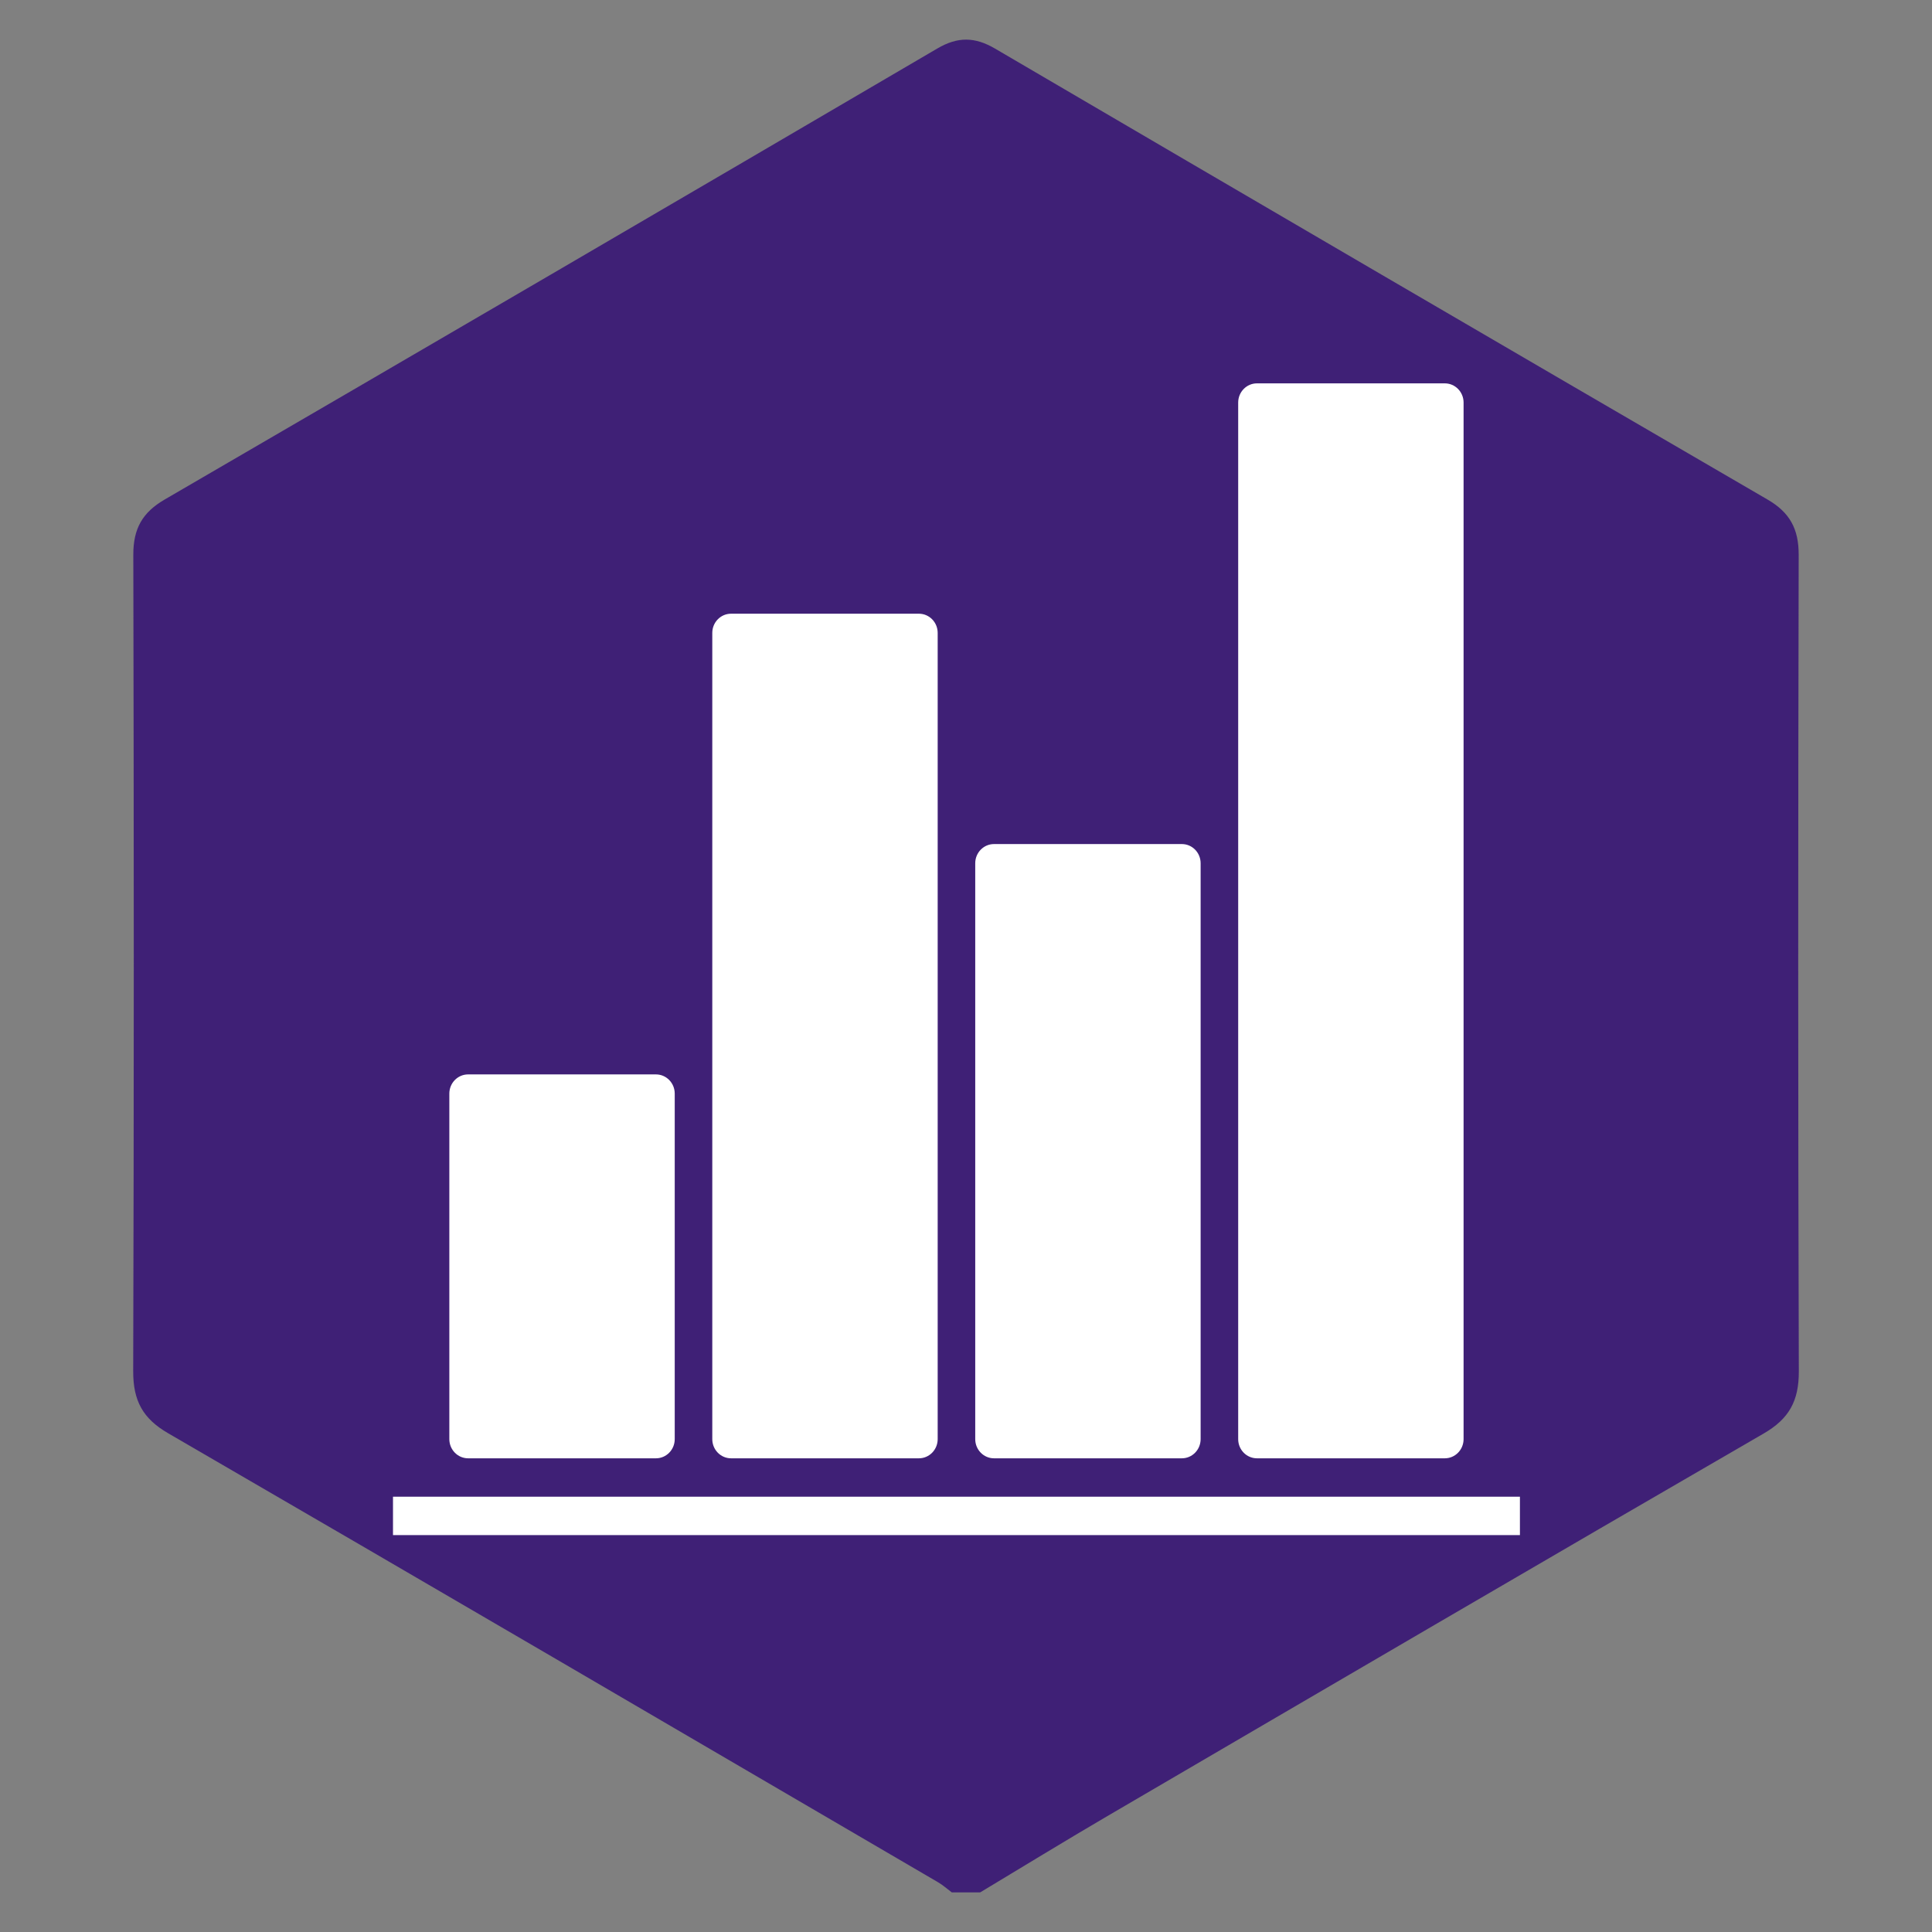 <?xml version="1.0" encoding="utf-8"?>
<!-- Generator: Adobe Illustrator 23.1.1, SVG Export Plug-In . SVG Version: 6.00 Build 0)  -->
<svg version="1.1" id="ICON_1" xmlns="http://www.w3.org/2000/svg" xmlns:xlink="http://www.w3.org/1999/xlink" x="0px" y="0px"
	 viewBox="0 0 850.39 850.39" style="enable-background:new 0 0 850.39 850.39;" xml:space="preserve">
<rect x="0" y="0" width="850.39" height="850.39" fill="#808080" stroke="none"/>
<style type="text/css">
	.st0{fill:#3F2076;}
	.st1{fill:#FFFFFF;}
</style>
<g id="Hexagon_x5F_Filled">
	<path class="st0" d="M431.43,832.96c-4.16,0-8.32,0-12.48,0c-2.01-1.5-3.91-3.22-6.06-4.47C300,762.52,187.15,696.47,74.04,630.88
		c-11.2-6.49-15.45-14.33-15.41-27.35c0.36-119.8,0.31-239.6,0.05-359.4c-0.02-11.49,4.04-18.59,13.8-24.26
		C185.97,153.91,299.34,87.71,412.6,21.33c8.98-5.26,16.51-5.13,25.38,0.06c113.25,66.34,226.58,132.54,340.04,198.5
		c9.78,5.68,13.72,12.91,13.69,24.35c-0.26,119.8-0.31,239.6,0.06,359.4c0.04,13.05-4.32,20.88-15.48,27.34
		c-96.64,55.95-193.02,112.36-289.43,168.72C468.27,810.58,449.9,821.86,431.43,832.96z"/>
</g>
<g>
	<g>
		<g>
			<g>
				<rect x="172.98" y="658.79" class="st1" width="496.03" height="16.9"/>
				<path class="st1" d="M206.05,641.89h82.67c4.57,0,8.27-3.78,8.27-8.45V481.36c0-4.67-3.7-8.45-8.27-8.45h-82.67
					c-4.57,0-8.27,3.78-8.27,8.45v152.08C197.78,638.11,201.48,641.89,206.05,641.89z M214.31,489.81h66.14v135.19h-66.14V489.81z"
					/>
				<path class="st1" d="M437.53,641.89h82.67c4.57,0,8.27-3.78,8.27-8.45V379.97c0-4.67-3.7-8.45-8.27-8.45h-82.67
					c-4.57,0-8.27,3.78-8.27,8.45v253.48C429.26,638.11,432.96,641.89,437.53,641.89z M445.79,388.42h66.14v236.58h-66.14V388.42z"
					/>
				<path class="st1" d="M321.79,641.89h82.67c4.57,0,8.27-3.78,8.27-8.45V278.58c0-4.67-3.7-8.45-8.27-8.45h-82.67
					c-4.57,0-8.27,3.78-8.27,8.45v354.87C313.52,638.11,317.22,641.89,321.79,641.89z M330.05,287.03h66.14v337.97h-66.14V287.03z"
					/>
				<path class="st1" d="M553.27,641.89h82.67c4.57,0,8.27-3.78,8.27-8.45V177.19c0-4.67-3.7-8.45-8.27-8.45h-82.67
					c-4.57,0-8.27,3.78-8.27,8.45v456.26C545,638.11,548.7,641.89,553.27,641.89z M561.53,185.64h66.14v439.36h-66.14V185.64z"/>
			</g>
		</g>
	</g>
	<rect x="557.37" y="179.28" class="st1" width="76.54" height="452.88"/>
	<rect x="442.23" y="385.04" class="st1" width="73.71" height="249.38"/>
	<rect x="315.49" y="278.58" class="st1" width="95.26" height="355.85"/>
	<rect x="206.05" y="482.11" class="st1" width="77.48" height="152.32"/>
</g>
</svg>
